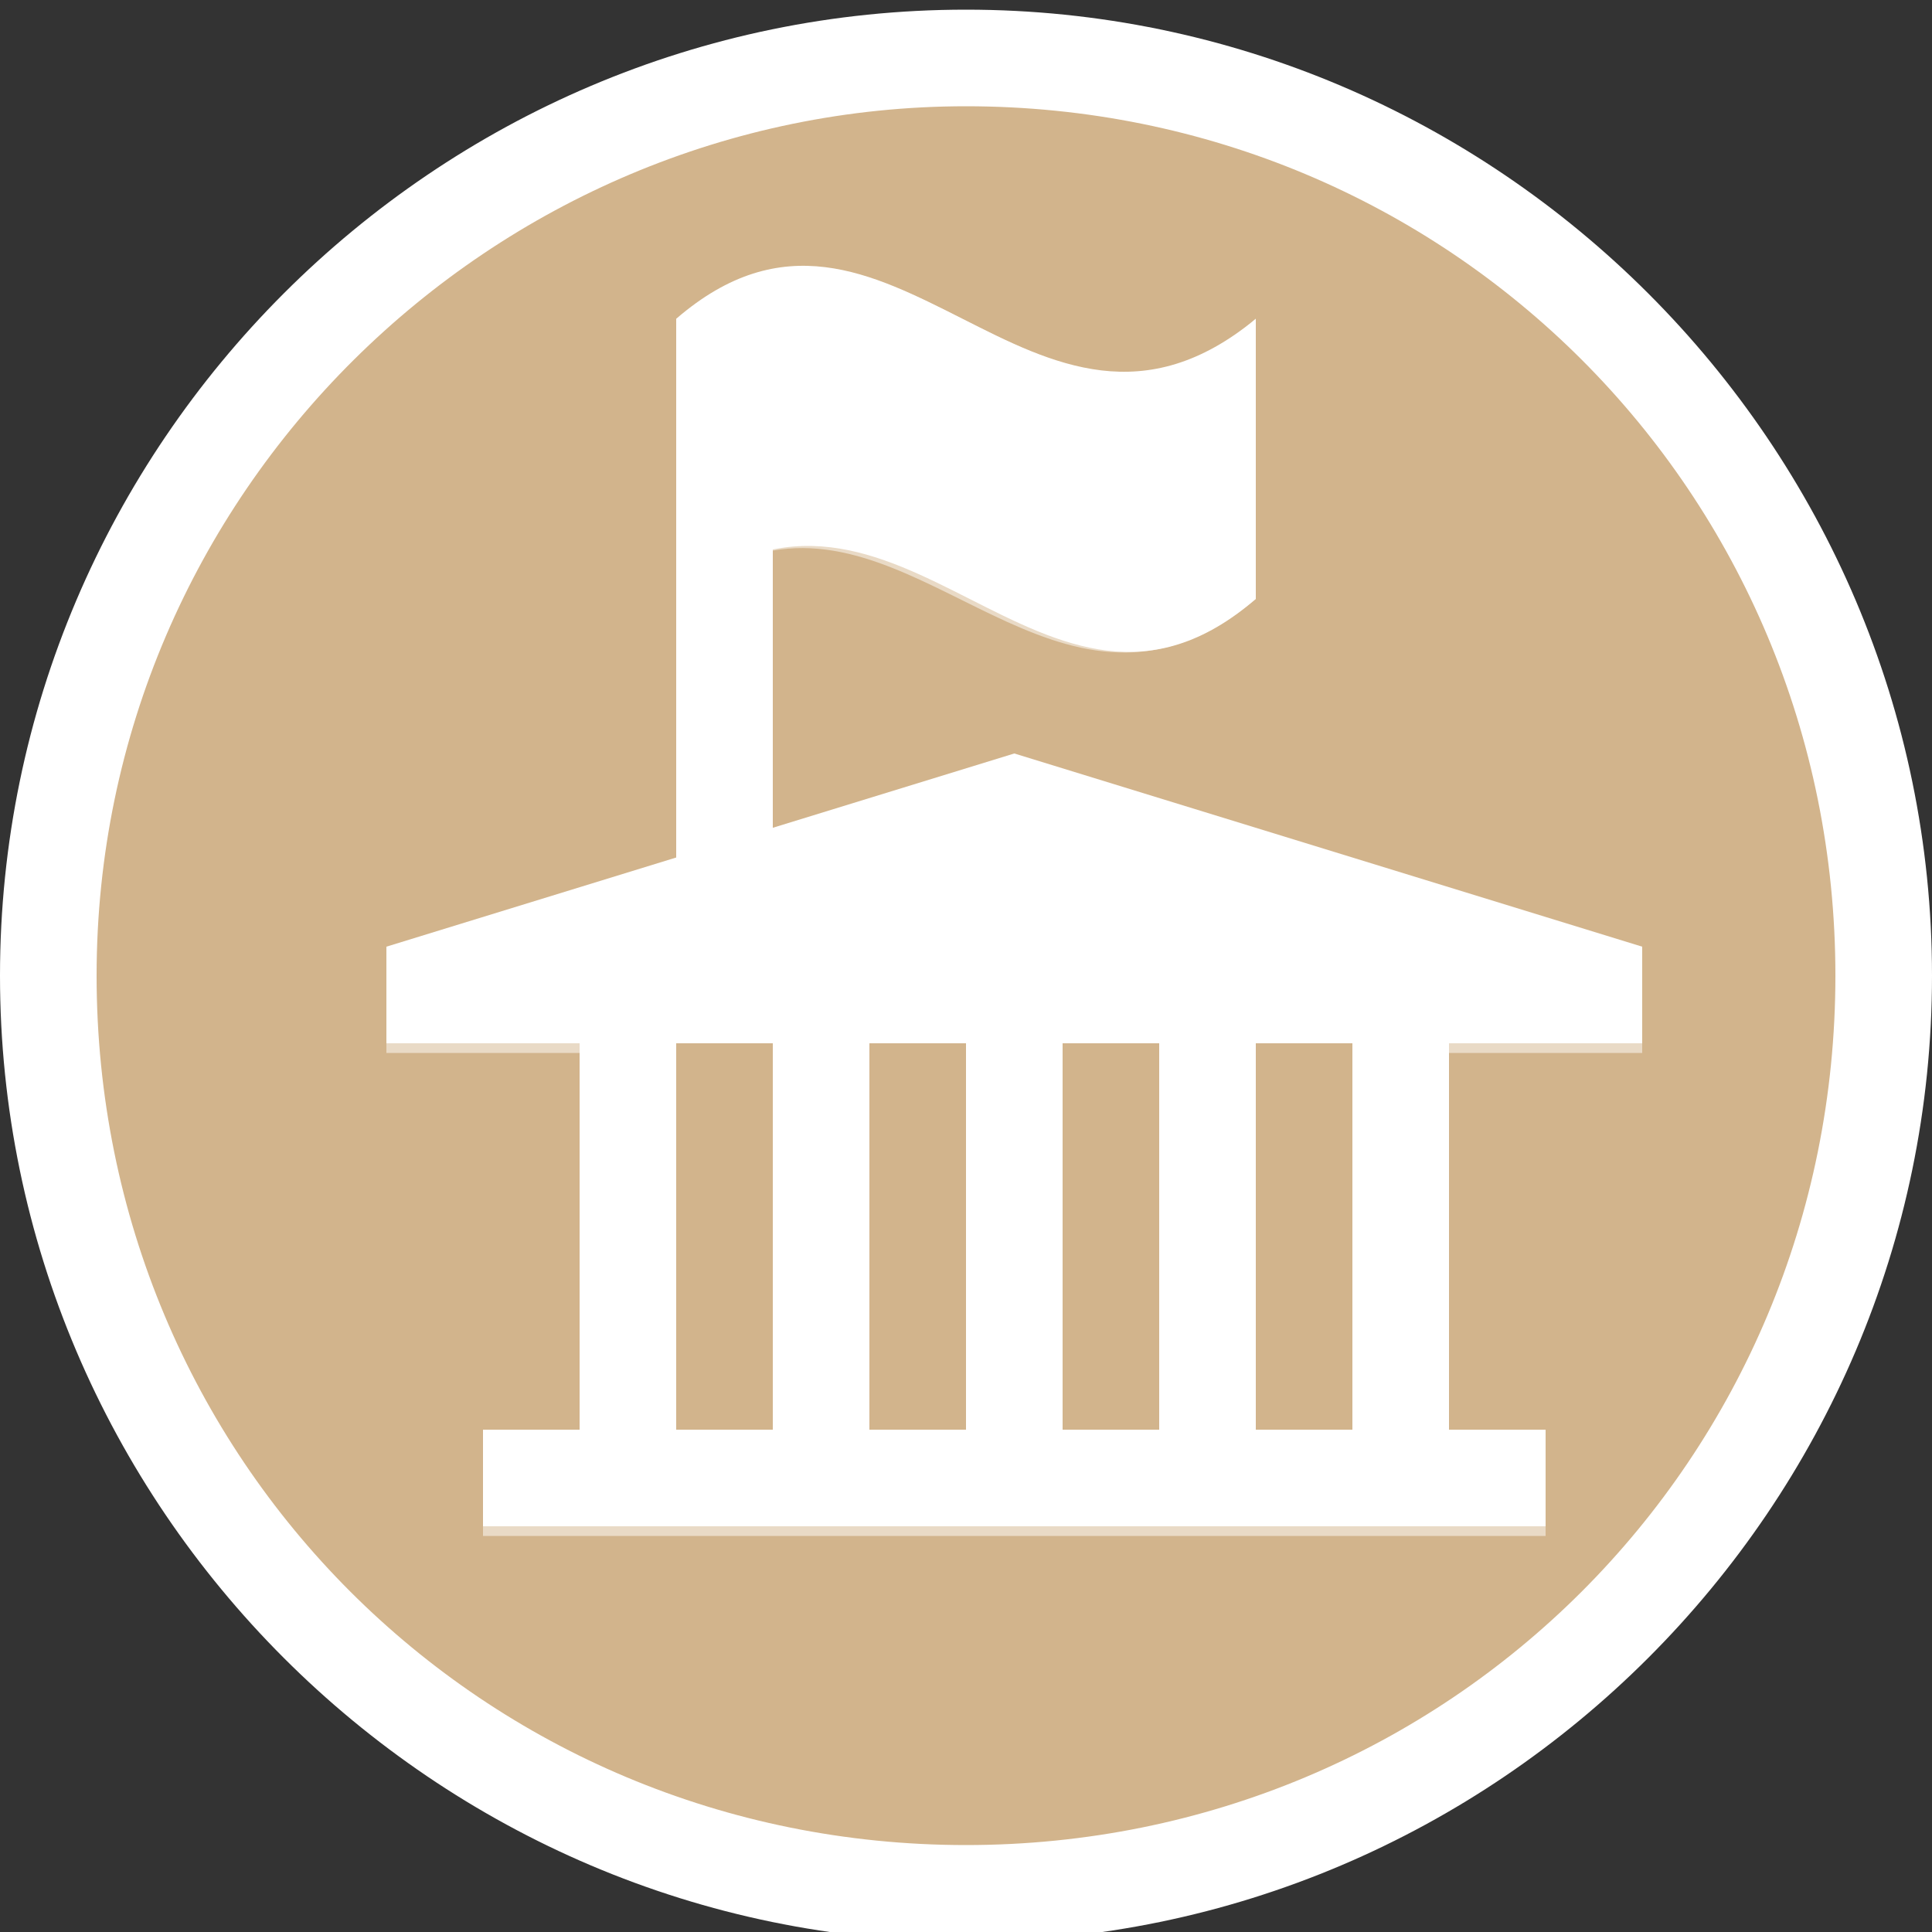 <svg height="20px" width="20px" version="1.1" id="Layer_1" xmlns="http://www.w3.org/2000/svg" xmlns:xlink="http://www.w3.org/1999/xlink" x="0px" y="0px"
	 viewBox="0 0 20 20" style="enable-background:new 0 0 20 20;" xml:space="preserve">
<rect x="0" y="0" width="20" height="20" fill="#333333" stroke="none"/>
<style type="text/css">
	.st0{fill:#D2B48C;}
	.st1{fill:#FFFFFF;}
	.st2{fill:#FFFFFF;fill-opacity:0;}
	.st3{opacity:0.5;fill:#FFFFFF;enable-background:new    ;}
	.st4{opacity:0.99;fill:#FFFFFF;enable-background:new    ;}
</style>
<g>
	<circle class="st0" cx="10" cy="10.1" r="9.5"/>
	<path class="st1" d="M10,1.1c5,0,9,4,9,9s-4,9-9,9s-9-4-9-9S5.1,1.1,10,1.1 M10,0.1c-5.5,0-10,4.5-10,10s4.5,10,10,10s10-4.5,10-10
		S15.5,0.1,10,0.1L10,0.1z"/>
</g>
<g id="layer1" transform="translate(0 -1037.4)">
	<g id="town-hall-15" transform="translate(-285 805)">
		<rect id="rect7777-37" x="288" y="234.2" class="st2" width="15" height="15"/>
		<g>
			<g>
				<path id="path4710-7" class="st3" d="M293.2,235.2c-0.4,0-0.8,0.2-1.2,0.6v2.9v2.7l-3,0.9v1h2v4h-1v1h9h1h1v-1h-1v-4h2v-1
					l-6.5-2L293,241v-2.9c1.7-0.3,3.1,2.1,5,0.5v-2.9C296.2,237.3,294.8,235,293.2,235.2L293.2,235.2z M292,243.2h1v4h-1V243.2z
					 M294,243.2h1v4h-1V243.2z M296,243.2h1v4h-1V243.2z M298,243.2h1v4h-1V243.2z"/>
				<path id="path4485-4-3" class="st1" d="M289,243.2v-1l6.5-2l6.5,2v1H289z"/>
				<rect id="rect6995-9-8" x="292" y="236.7" class="st4" width="1" height="5"/>
				<rect id="rect4654-0" x="291" y="243.2" class="st1" width="1" height="5"/>
			</g>
			<path id="path4656-2" class="st1" d="M298,235.7c-2.3,1.9-3.8-1.9-6,0v2.9c2.3-1.9,3.8,1.9,6,0V235.7z"/>
			<g>
				<rect id="rect4664-4" x="290" y="247.2" class="st1" width="11" height="1"/>
				<rect id="rect4679-8" x="293" y="243.2" class="st1" width="1" height="5"/>
				<rect id="rect4681-3" x="295" y="243.2" class="st1" width="1" height="5"/>
				<rect id="rect4683-9" x="297" y="243.2" class="st1" width="1" height="5"/>
				<rect id="rect4685-0" x="299" y="243.2" class="st1" width="1" height="5"/>
			</g>
		</g>
	</g>
</g>
</svg>
